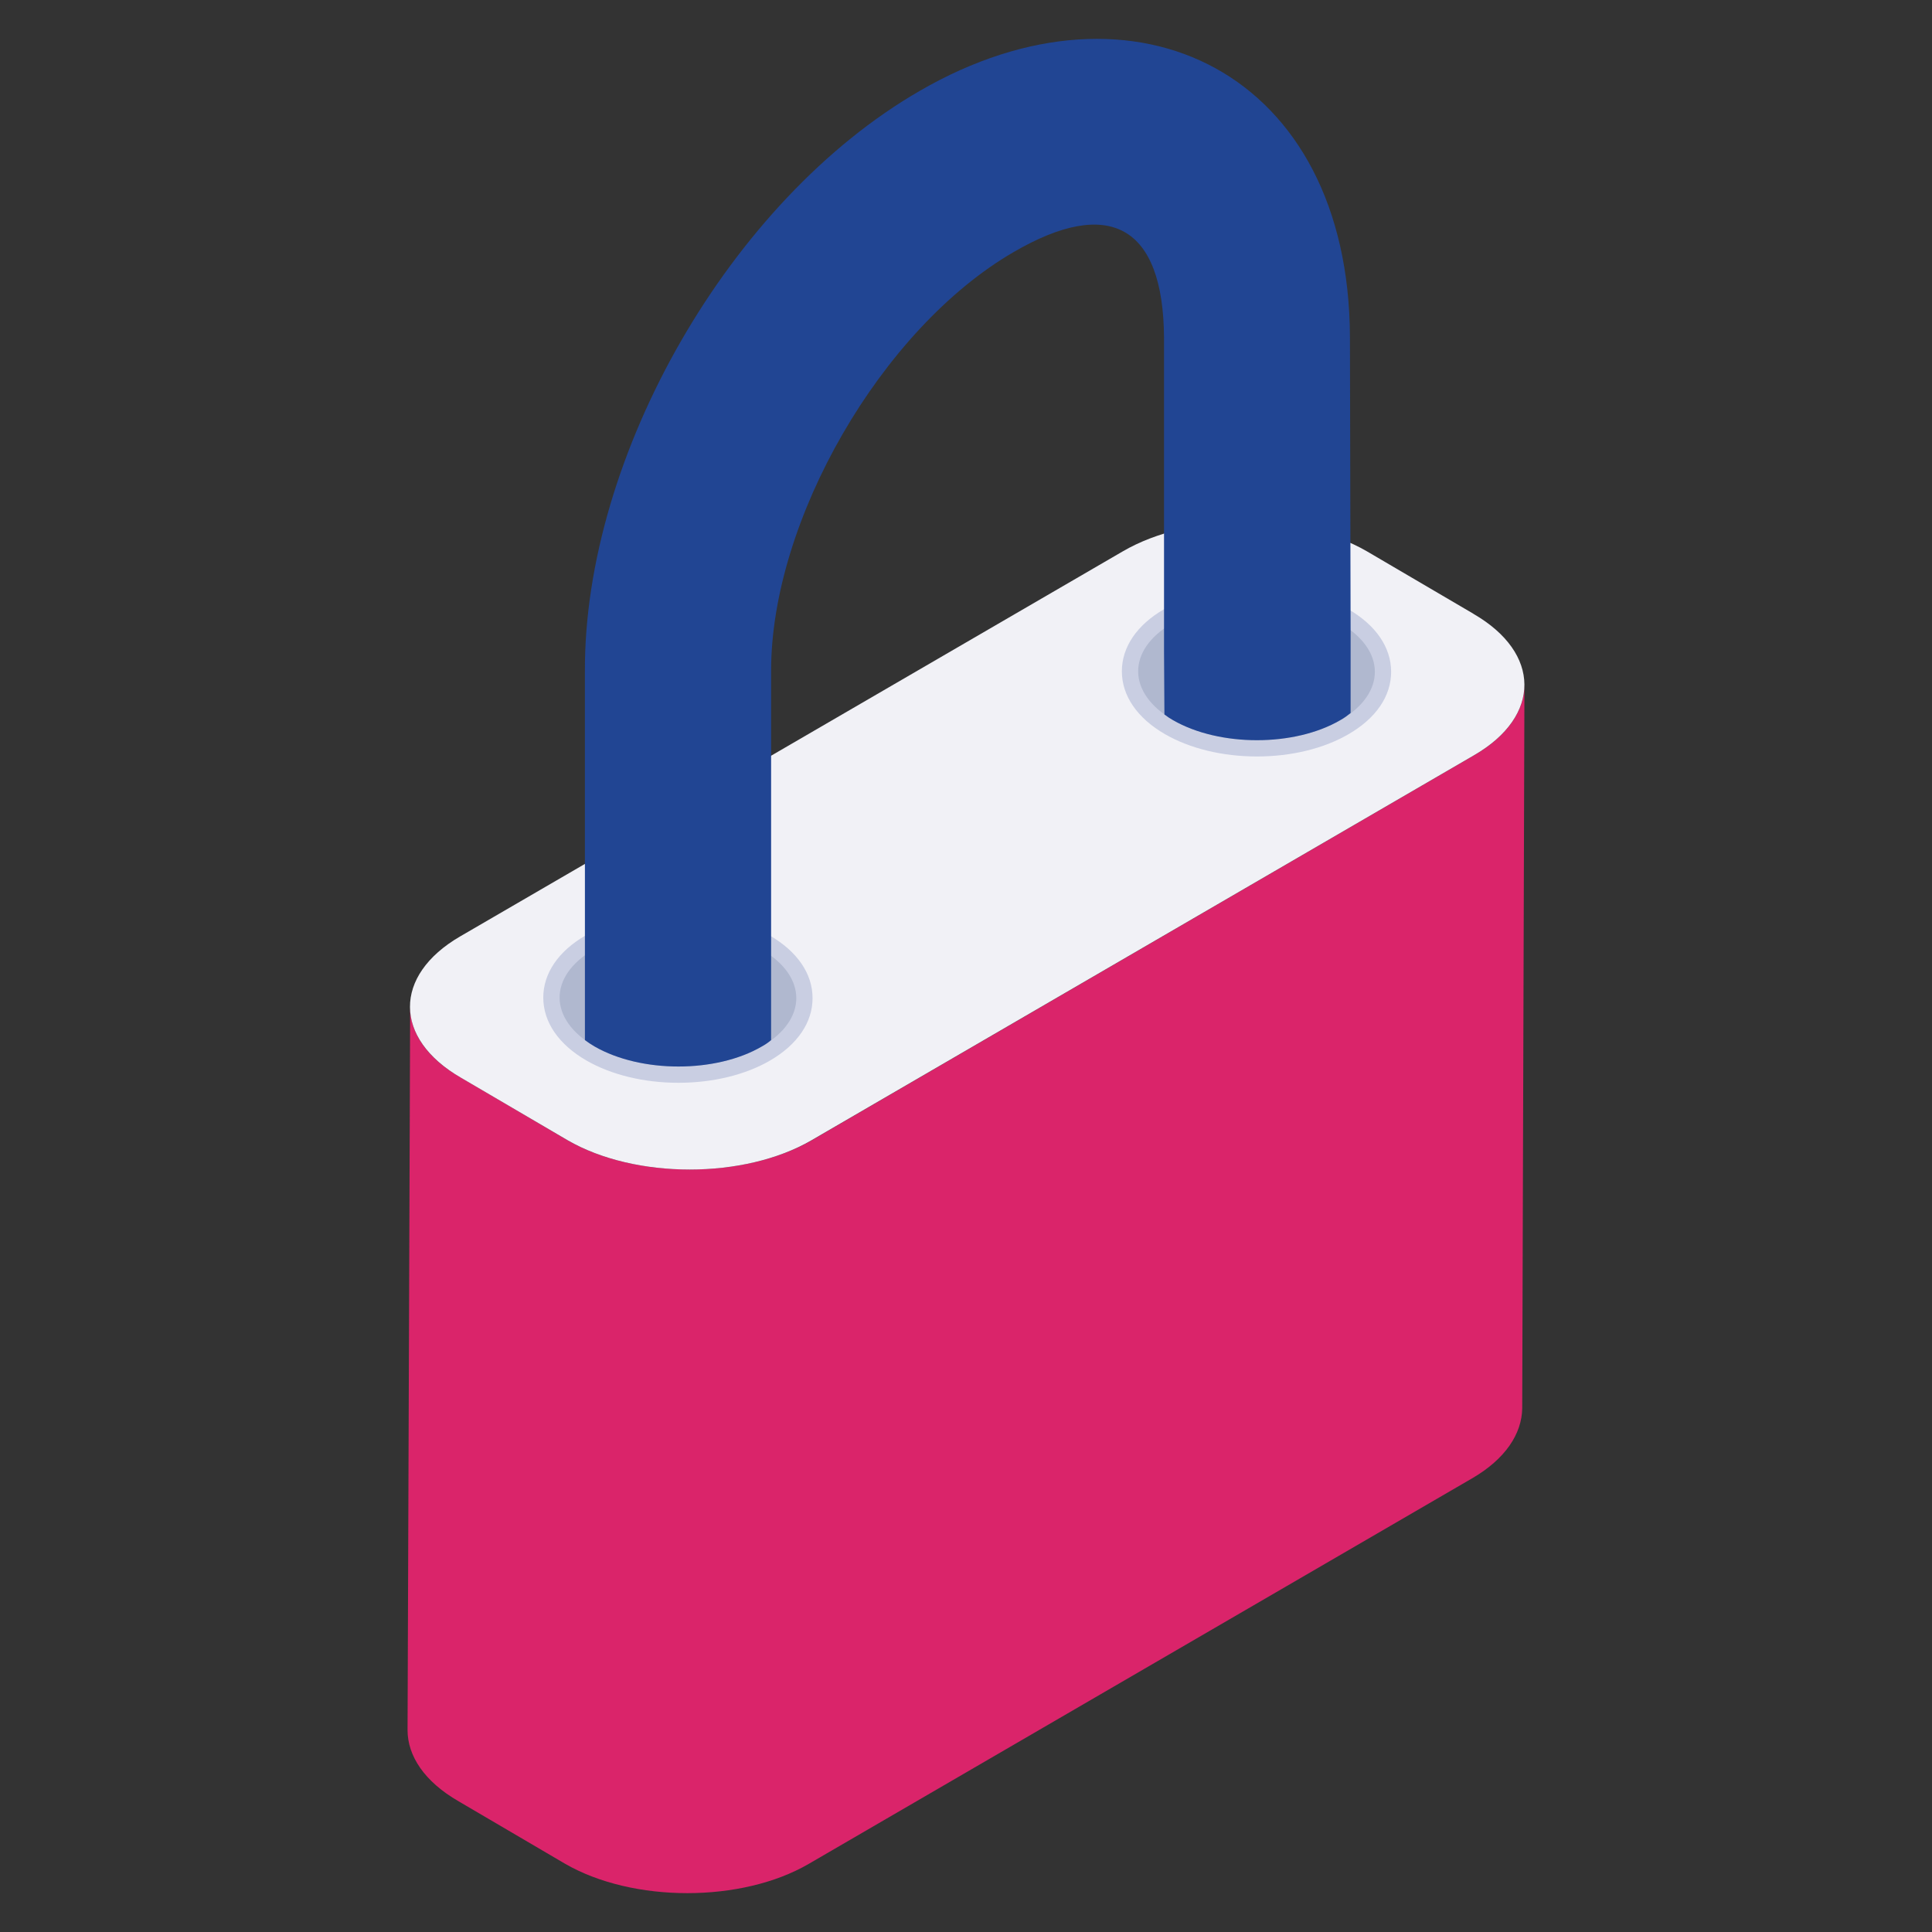 <svg xmlns="http://www.w3.org/2000/svg" width="40" height="40" viewBox="0 0 40 40" fill="none"><rect x="0" y="0" width="40" height="40" fill="#333333" stroke="none"/><path d="M31.562 14.182L31.516 29.158C31.508 29.683 31.169 30.208 30.474 30.61L16.747 38.588C15.358 39.398 13.105 39.398 11.701 38.588L9.495 37.294C8.785 36.885 8.438 36.352 8.438 35.82L8.492 20.859C8.492 21.383 8.846 21.915 9.541 22.31L11.755 23.611C13.152 24.414 15.413 24.414 16.802 23.611L30.528 15.633C31.215 15.232 31.562 14.707 31.562 14.182Z" fill="#DA246A"></path><path d="M30.507 12.71C31.906 13.518 31.914 14.826 30.523 15.634L16.801 23.608C15.41 24.416 13.152 24.416 11.753 23.608L9.542 22.312C8.143 21.504 8.136 20.196 9.526 19.388L23.25 11.413C24.64 10.605 26.898 10.605 28.298 11.413L30.508 12.709L30.507 12.71Z" fill="#F1F1F6"></path><path d="M26.024 15.662C25.312 15.662 24.637 15.498 24.121 15.201C23.545 14.868 23.227 14.405 23.227 13.899C23.227 13.397 23.537 12.939 24.103 12.611C24.615 12.313 25.291 12.149 26.005 12.149C26.719 12.149 27.395 12.313 27.911 12.61C28.485 12.941 28.801 13.402 28.802 13.908C28.802 14.412 28.49 14.871 27.919 15.201C27.409 15.498 26.735 15.662 26.024 15.662Z" fill="#C9CEE2"></path><path d="M27.743 12.902C28.703 13.457 28.706 14.355 27.751 14.911C26.799 15.463 25.251 15.463 24.29 14.909C23.329 14.354 23.322 13.455 24.273 12.902C25.227 12.347 26.782 12.347 27.743 12.902Z" fill="#B0B8CF"></path><path d="M14.046 22.418C13.334 22.418 12.658 22.254 12.142 21.957C11.566 21.624 11.249 21.162 11.248 20.655C11.248 20.153 11.558 19.695 12.124 19.367C12.637 19.069 13.312 18.905 14.026 18.905C14.74 18.905 15.418 19.069 15.933 19.366C16.506 19.698 16.823 20.158 16.823 20.664C16.824 21.168 16.511 21.627 15.942 21.958C15.431 22.254 14.758 22.418 14.046 22.418Z" fill="#C9CEE2"></path><path d="M15.764 19.658C16.725 20.213 16.727 21.112 15.772 21.666C14.82 22.219 13.273 22.219 12.312 21.665C11.351 21.11 11.343 20.211 12.294 19.658C13.249 19.103 14.803 19.103 15.764 19.658Z" fill="#B0B8CF"></path><path d="M27.963 13.047V14.762C27.896 14.815 27.829 14.867 27.747 14.911C26.8 15.463 25.249 15.463 24.287 14.911C24.225 14.876 24.165 14.836 24.108 14.792L24.1 13.487V6.988C24.084 4.666 22.961 4.068 20.984 5.22C18.254 6.802 15.957 10.776 15.965 13.9V21.534C15.905 21.585 15.84 21.63 15.771 21.667C14.824 22.219 13.273 22.219 12.311 21.667C12.242 21.626 12.174 21.582 12.11 21.534V13.908C12.087 9.434 15.122 4.14 19.045 1.88C23.514 -0.709 27.933 1.526 27.949 6.981L27.963 13.047Z" fill="#214593"></path></svg>